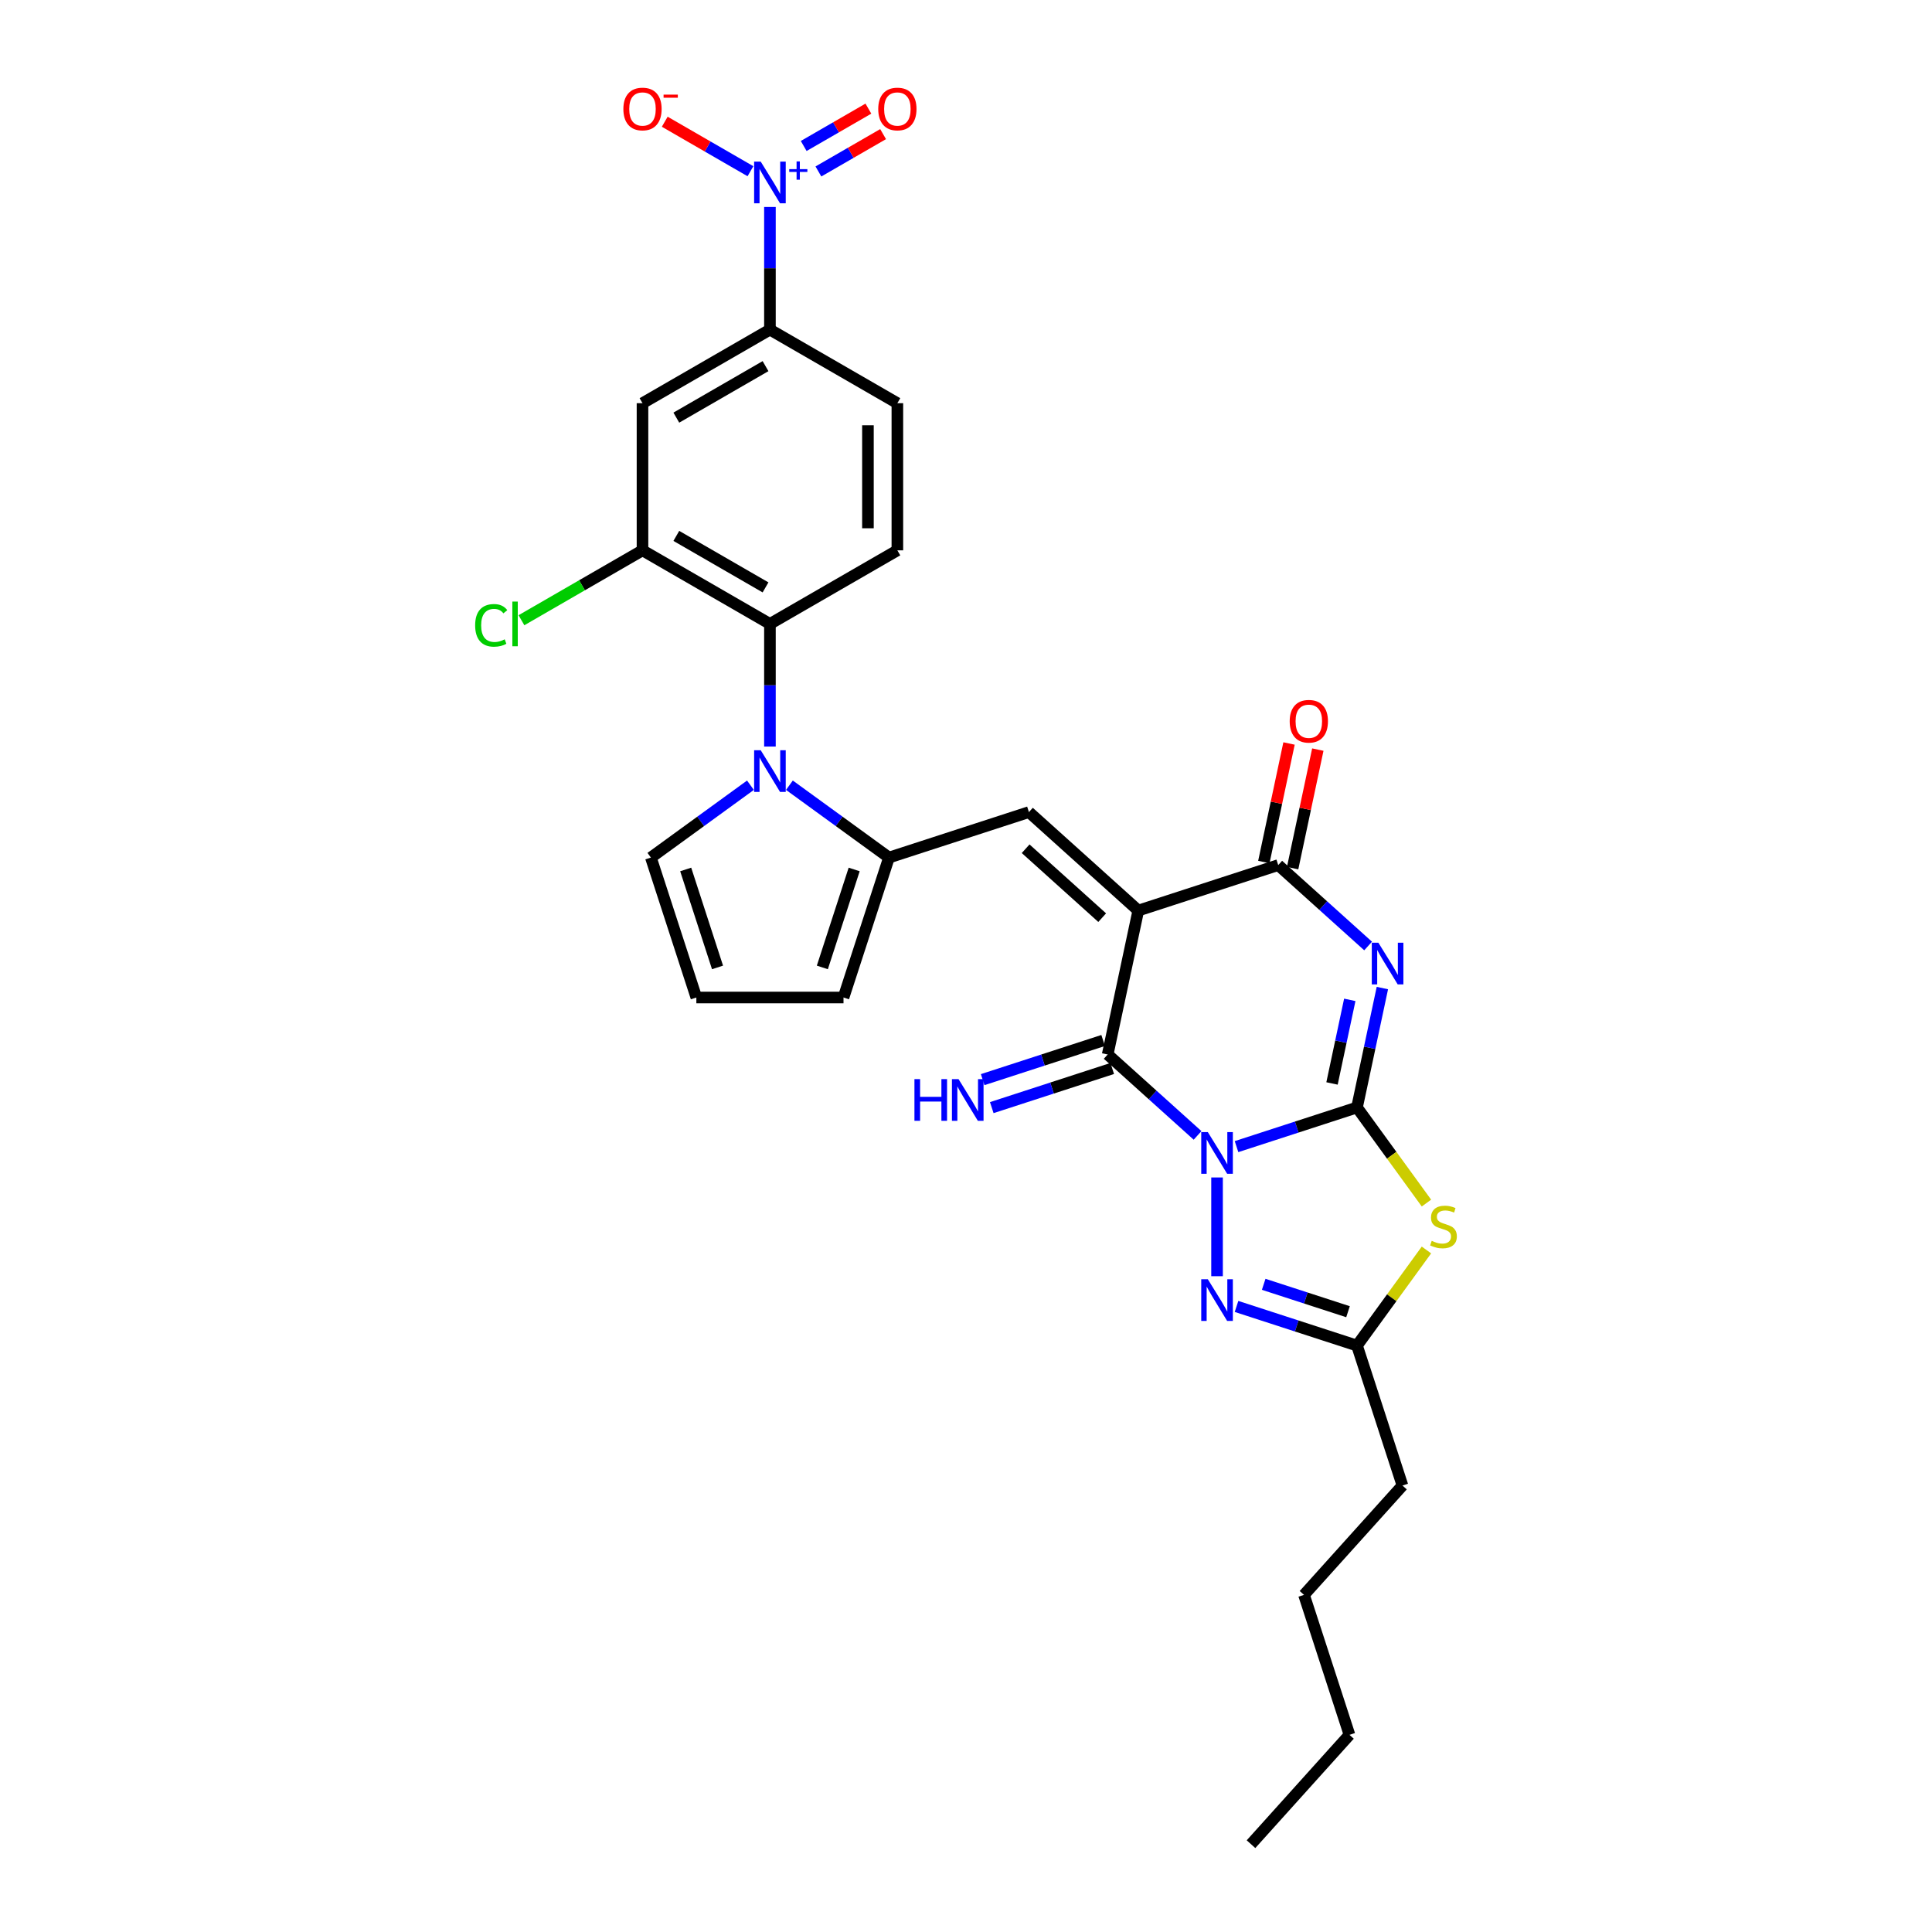 <?xml version='1.0' encoding='iso-8859-1'?>
<svg version='1.1' baseProfile='full'
              xmlns='http://www.w3.org/2000/svg'
                      xmlns:rdkit='http://www.rdkit.org/xml'
                      xmlns:xlink='http://www.w3.org/1999/xlink'
                  xml:space='preserve'
width='1000px' height='1000px' viewBox='0 0 1000 1000'>
<!-- END OF HEADER -->
<rect style='opacity:1.0;fill:#FFFFFF;stroke:none' width='1000' height='1000' x='0' y='0'> </rect>
<path class='bond-0' d='M 640.024,593.49 L 671.201,583.36' style='fill:none;fill-rule:evenodd;stroke:#0000FF;stroke-width:6px;stroke-linecap:butt;stroke-linejoin:miter;stroke-opacity:1' />
<path class='bond-0' d='M 671.201,583.36 L 702.377,573.23' style='fill:none;fill-rule:evenodd;stroke:#000000;stroke-width:6px;stroke-linecap:butt;stroke-linejoin:miter;stroke-opacity:1' />
<path class='bond-3' d='M 619.856,587.686 L 596.597,566.744' style='fill:none;fill-rule:evenodd;stroke:#0000FF;stroke-width:6px;stroke-linecap:butt;stroke-linejoin:miter;stroke-opacity:1' />
<path class='bond-3' d='M 596.597,566.744 L 573.338,545.802' style='fill:none;fill-rule:evenodd;stroke:#000000;stroke-width:6px;stroke-linecap:butt;stroke-linejoin:miter;stroke-opacity:1' />
<path class='bond-6' d='M 629.94,609.455 L 629.94,660.559' style='fill:none;fill-rule:evenodd;stroke:#0000FF;stroke-width:6px;stroke-linecap:butt;stroke-linejoin:miter;stroke-opacity:1' />
<path class='bond-2' d='M 702.377,573.23 L 708.946,542.324' style='fill:none;fill-rule:evenodd;stroke:#000000;stroke-width:6px;stroke-linecap:butt;stroke-linejoin:miter;stroke-opacity:1' />
<path class='bond-2' d='M 708.946,542.324 L 715.516,511.418' style='fill:none;fill-rule:evenodd;stroke:#0000FF;stroke-width:6px;stroke-linecap:butt;stroke-linejoin:miter;stroke-opacity:1' />
<path class='bond-2' d='M 689.448,560.791 L 694.046,539.157' style='fill:none;fill-rule:evenodd;stroke:#000000;stroke-width:6px;stroke-linecap:butt;stroke-linejoin:miter;stroke-opacity:1' />
<path class='bond-2' d='M 694.046,539.157 L 698.645,517.523' style='fill:none;fill-rule:evenodd;stroke:#0000FF;stroke-width:6px;stroke-linecap:butt;stroke-linejoin:miter;stroke-opacity:1' />
<path class='bond-5' d='M 702.377,573.23 L 720.352,597.969' style='fill:none;fill-rule:evenodd;stroke:#000000;stroke-width:6px;stroke-linecap:butt;stroke-linejoin:miter;stroke-opacity:1' />
<path class='bond-5' d='M 720.352,597.969 L 738.326,622.709' style='fill:none;fill-rule:evenodd;stroke:#CCCC00;stroke-width:6px;stroke-linecap:butt;stroke-linejoin:miter;stroke-opacity:1' />
<path class='bond-1' d='M 589.174,471.301 L 573.338,545.802' style='fill:none;fill-rule:evenodd;stroke:#000000;stroke-width:6px;stroke-linecap:butt;stroke-linejoin:miter;stroke-opacity:1' />
<path class='bond-4' d='M 589.174,471.301 L 661.611,447.765' style='fill:none;fill-rule:evenodd;stroke:#000000;stroke-width:6px;stroke-linecap:butt;stroke-linejoin:miter;stroke-opacity:1' />
<path class='bond-8' d='M 589.174,471.301 L 532.572,420.337' style='fill:none;fill-rule:evenodd;stroke:#000000;stroke-width:6px;stroke-linecap:butt;stroke-linejoin:miter;stroke-opacity:1' />
<path class='bond-8' d='M 570.491,474.977 L 530.87,439.302' style='fill:none;fill-rule:evenodd;stroke:#000000;stroke-width:6px;stroke-linecap:butt;stroke-linejoin:miter;stroke-opacity:1' />
<path class='bond-31' d='M 708.129,489.649 L 684.87,468.707' style='fill:none;fill-rule:evenodd;stroke:#0000FF;stroke-width:6px;stroke-linecap:butt;stroke-linejoin:miter;stroke-opacity:1' />
<path class='bond-31' d='M 684.87,468.707 L 661.611,447.765' style='fill:none;fill-rule:evenodd;stroke:#000000;stroke-width:6px;stroke-linecap:butt;stroke-linejoin:miter;stroke-opacity:1' />
<path class='bond-16' d='M 570.985,538.558 L 539.808,548.688' style='fill:none;fill-rule:evenodd;stroke:#000000;stroke-width:6px;stroke-linecap:butt;stroke-linejoin:miter;stroke-opacity:1' />
<path class='bond-16' d='M 539.808,548.688 L 508.632,558.818' style='fill:none;fill-rule:evenodd;stroke:#0000FF;stroke-width:6px;stroke-linecap:butt;stroke-linejoin:miter;stroke-opacity:1' />
<path class='bond-16' d='M 575.692,553.045 L 544.515,563.175' style='fill:none;fill-rule:evenodd;stroke:#000000;stroke-width:6px;stroke-linecap:butt;stroke-linejoin:miter;stroke-opacity:1' />
<path class='bond-16' d='M 544.515,563.175 L 513.339,573.305' style='fill:none;fill-rule:evenodd;stroke:#0000FF;stroke-width:6px;stroke-linecap:butt;stroke-linejoin:miter;stroke-opacity:1' />
<path class='bond-22' d='M 669.061,449.348 L 675.582,418.671' style='fill:none;fill-rule:evenodd;stroke:#000000;stroke-width:6px;stroke-linecap:butt;stroke-linejoin:miter;stroke-opacity:1' />
<path class='bond-22' d='M 675.582,418.671 L 682.103,387.994' style='fill:none;fill-rule:evenodd;stroke:#FF0000;stroke-width:6px;stroke-linecap:butt;stroke-linejoin:miter;stroke-opacity:1' />
<path class='bond-22' d='M 654.161,446.181 L 660.682,415.504' style='fill:none;fill-rule:evenodd;stroke:#000000;stroke-width:6px;stroke-linecap:butt;stroke-linejoin:miter;stroke-opacity:1' />
<path class='bond-22' d='M 660.682,415.504 L 667.202,384.827' style='fill:none;fill-rule:evenodd;stroke:#FF0000;stroke-width:6px;stroke-linecap:butt;stroke-linejoin:miter;stroke-opacity:1' />
<path class='bond-30' d='M 738.326,646.988 L 720.352,671.728' style='fill:none;fill-rule:evenodd;stroke:#CCCC00;stroke-width:6px;stroke-linecap:butt;stroke-linejoin:miter;stroke-opacity:1' />
<path class='bond-30' d='M 720.352,671.728 L 702.377,696.467' style='fill:none;fill-rule:evenodd;stroke:#000000;stroke-width:6px;stroke-linecap:butt;stroke-linejoin:miter;stroke-opacity:1' />
<path class='bond-11' d='M 640.024,676.208 L 671.201,686.338' style='fill:none;fill-rule:evenodd;stroke:#0000FF;stroke-width:6px;stroke-linecap:butt;stroke-linejoin:miter;stroke-opacity:1' />
<path class='bond-11' d='M 671.201,686.338 L 702.377,696.467' style='fill:none;fill-rule:evenodd;stroke:#000000;stroke-width:6px;stroke-linecap:butt;stroke-linejoin:miter;stroke-opacity:1' />
<path class='bond-11' d='M 654.084,664.759 L 675.908,671.85' style='fill:none;fill-rule:evenodd;stroke:#0000FF;stroke-width:6px;stroke-linecap:butt;stroke-linejoin:miter;stroke-opacity:1' />
<path class='bond-11' d='M 675.908,671.85 L 697.732,678.941' style='fill:none;fill-rule:evenodd;stroke:#000000;stroke-width:6px;stroke-linecap:butt;stroke-linejoin:miter;stroke-opacity:1' />
<path class='bond-7' d='M 408.6,406.431 L 434.368,425.152' style='fill:none;fill-rule:evenodd;stroke:#0000FF;stroke-width:6px;stroke-linecap:butt;stroke-linejoin:miter;stroke-opacity:1' />
<path class='bond-7' d='M 434.368,425.152 L 460.135,443.873' style='fill:none;fill-rule:evenodd;stroke:#000000;stroke-width:6px;stroke-linecap:butt;stroke-linejoin:miter;stroke-opacity:1' />
<path class='bond-12' d='M 398.516,386.415 L 398.516,354.677' style='fill:none;fill-rule:evenodd;stroke:#0000FF;stroke-width:6px;stroke-linecap:butt;stroke-linejoin:miter;stroke-opacity:1' />
<path class='bond-12' d='M 398.516,354.677 L 398.516,322.939' style='fill:none;fill-rule:evenodd;stroke:#000000;stroke-width:6px;stroke-linecap:butt;stroke-linejoin:miter;stroke-opacity:1' />
<path class='bond-18' d='M 388.432,406.431 L 362.664,425.152' style='fill:none;fill-rule:evenodd;stroke:#0000FF;stroke-width:6px;stroke-linecap:butt;stroke-linejoin:miter;stroke-opacity:1' />
<path class='bond-18' d='M 362.664,425.152 L 336.897,443.873' style='fill:none;fill-rule:evenodd;stroke:#000000;stroke-width:6px;stroke-linecap:butt;stroke-linejoin:miter;stroke-opacity:1' />
<path class='bond-9' d='M 532.572,420.337 L 460.135,443.873' style='fill:none;fill-rule:evenodd;stroke:#000000;stroke-width:6px;stroke-linecap:butt;stroke-linejoin:miter;stroke-opacity:1' />
<path class='bond-20' d='M 460.135,443.873 L 436.599,516.31' style='fill:none;fill-rule:evenodd;stroke:#000000;stroke-width:6px;stroke-linecap:butt;stroke-linejoin:miter;stroke-opacity:1' />
<path class='bond-20' d='M 442.117,450.031 L 425.642,500.737' style='fill:none;fill-rule:evenodd;stroke:#000000;stroke-width:6px;stroke-linecap:butt;stroke-linejoin:miter;stroke-opacity:1' />
<path class='bond-10' d='M 398.516,107.133 L 398.516,138.871' style='fill:none;fill-rule:evenodd;stroke:#0000FF;stroke-width:6px;stroke-linecap:butt;stroke-linejoin:miter;stroke-opacity:1' />
<path class='bond-10' d='M 398.516,138.871 L 398.516,170.609' style='fill:none;fill-rule:evenodd;stroke:#000000;stroke-width:6px;stroke-linecap:butt;stroke-linejoin:miter;stroke-opacity:1' />
<path class='bond-19' d='M 388.432,88.622 L 366.251,75.816' style='fill:none;fill-rule:evenodd;stroke:#0000FF;stroke-width:6px;stroke-linecap:butt;stroke-linejoin:miter;stroke-opacity:1' />
<path class='bond-19' d='M 366.251,75.816 L 344.07,63.009' style='fill:none;fill-rule:evenodd;stroke:#FF0000;stroke-width:6px;stroke-linecap:butt;stroke-linejoin:miter;stroke-opacity:1' />
<path class='bond-21' d='M 423.608,88.752 L 440.351,79.085' style='fill:none;fill-rule:evenodd;stroke:#0000FF;stroke-width:6px;stroke-linecap:butt;stroke-linejoin:miter;stroke-opacity:1' />
<path class='bond-21' d='M 440.351,79.085 L 457.094,69.419' style='fill:none;fill-rule:evenodd;stroke:#FF0000;stroke-width:6px;stroke-linecap:butt;stroke-linejoin:miter;stroke-opacity:1' />
<path class='bond-21' d='M 415.992,75.559 L 432.735,65.893' style='fill:none;fill-rule:evenodd;stroke:#0000FF;stroke-width:6px;stroke-linecap:butt;stroke-linejoin:miter;stroke-opacity:1' />
<path class='bond-21' d='M 432.735,65.893 L 449.478,56.227' style='fill:none;fill-rule:evenodd;stroke:#FF0000;stroke-width:6px;stroke-linecap:butt;stroke-linejoin:miter;stroke-opacity:1' />
<path class='bond-26' d='M 702.377,696.467 L 725.914,768.905' style='fill:none;fill-rule:evenodd;stroke:#000000;stroke-width:6px;stroke-linecap:butt;stroke-linejoin:miter;stroke-opacity:1' />
<path class='bond-13' d='M 398.516,322.939 L 332.555,284.857' style='fill:none;fill-rule:evenodd;stroke:#000000;stroke-width:6px;stroke-linecap:butt;stroke-linejoin:miter;stroke-opacity:1' />
<path class='bond-13' d='M 396.238,304.035 L 350.066,277.377' style='fill:none;fill-rule:evenodd;stroke:#000000;stroke-width:6px;stroke-linecap:butt;stroke-linejoin:miter;stroke-opacity:1' />
<path class='bond-17' d='M 398.516,322.939 L 464.477,284.857' style='fill:none;fill-rule:evenodd;stroke:#000000;stroke-width:6px;stroke-linecap:butt;stroke-linejoin:miter;stroke-opacity:1' />
<path class='bond-15' d='M 332.555,284.857 L 332.555,208.692' style='fill:none;fill-rule:evenodd;stroke:#000000;stroke-width:6px;stroke-linecap:butt;stroke-linejoin:miter;stroke-opacity:1' />
<path class='bond-25' d='M 332.555,284.857 L 301.227,302.944' style='fill:none;fill-rule:evenodd;stroke:#000000;stroke-width:6px;stroke-linecap:butt;stroke-linejoin:miter;stroke-opacity:1' />
<path class='bond-25' d='M 301.227,302.944 L 269.9,321.031' style='fill:none;fill-rule:evenodd;stroke:#00CC00;stroke-width:6px;stroke-linecap:butt;stroke-linejoin:miter;stroke-opacity:1' />
<path class='bond-14' d='M 398.516,170.609 L 464.477,208.692' style='fill:none;fill-rule:evenodd;stroke:#000000;stroke-width:6px;stroke-linecap:butt;stroke-linejoin:miter;stroke-opacity:1' />
<path class='bond-33' d='M 398.516,170.609 L 332.555,208.692' style='fill:none;fill-rule:evenodd;stroke:#000000;stroke-width:6px;stroke-linecap:butt;stroke-linejoin:miter;stroke-opacity:1' />
<path class='bond-33' d='M 396.238,189.514 L 350.066,216.171' style='fill:none;fill-rule:evenodd;stroke:#000000;stroke-width:6px;stroke-linecap:butt;stroke-linejoin:miter;stroke-opacity:1' />
<path class='bond-24' d='M 464.477,284.857 L 464.477,208.692' style='fill:none;fill-rule:evenodd;stroke:#000000;stroke-width:6px;stroke-linecap:butt;stroke-linejoin:miter;stroke-opacity:1' />
<path class='bond-24' d='M 449.244,273.432 L 449.244,220.116' style='fill:none;fill-rule:evenodd;stroke:#000000;stroke-width:6px;stroke-linecap:butt;stroke-linejoin:miter;stroke-opacity:1' />
<path class='bond-32' d='M 336.897,443.873 L 360.433,516.31' style='fill:none;fill-rule:evenodd;stroke:#000000;stroke-width:6px;stroke-linecap:butt;stroke-linejoin:miter;stroke-opacity:1' />
<path class='bond-32' d='M 354.915,450.031 L 371.391,500.737' style='fill:none;fill-rule:evenodd;stroke:#000000;stroke-width:6px;stroke-linecap:butt;stroke-linejoin:miter;stroke-opacity:1' />
<path class='bond-23' d='M 436.599,516.31 L 360.433,516.31' style='fill:none;fill-rule:evenodd;stroke:#000000;stroke-width:6px;stroke-linecap:butt;stroke-linejoin:miter;stroke-opacity:1' />
<path class='bond-27' d='M 725.914,768.905 L 674.949,825.506' style='fill:none;fill-rule:evenodd;stroke:#000000;stroke-width:6px;stroke-linecap:butt;stroke-linejoin:miter;stroke-opacity:1' />
<path class='bond-28' d='M 674.949,825.506 L 698.485,897.944' style='fill:none;fill-rule:evenodd;stroke:#000000;stroke-width:6px;stroke-linecap:butt;stroke-linejoin:miter;stroke-opacity:1' />
<path class='bond-29' d='M 698.485,897.944 L 647.521,954.545' style='fill:none;fill-rule:evenodd;stroke:#000000;stroke-width:6px;stroke-linecap:butt;stroke-linejoin:miter;stroke-opacity:1' />
<path  class='atom-0' d='M 625.172 585.981
L 632.24 597.406
Q 632.941 598.533, 634.068 600.574
Q 635.195 602.616, 635.256 602.737
L 635.256 585.981
L 638.12 585.981
L 638.12 607.551
L 635.165 607.551
L 627.579 595.06
Q 626.695 593.598, 625.751 591.922
Q 624.837 590.246, 624.563 589.728
L 624.563 607.551
L 621.76 607.551
L 621.76 585.981
L 625.172 585.981
' fill='#0000FF'/>
<path  class='atom-3' d='M 713.445 487.944
L 720.513 499.369
Q 721.214 500.496, 722.341 502.537
Q 723.468 504.579, 723.529 504.7
L 723.529 487.944
L 726.393 487.944
L 726.393 509.514
L 723.438 509.514
L 715.852 497.023
Q 714.968 495.561, 714.024 493.885
Q 713.11 492.209, 712.836 491.691
L 712.836 509.514
L 710.033 509.514
L 710.033 487.944
L 713.445 487.944
' fill='#0000FF'/>
<path  class='atom-6' d='M 741.053 642.252
Q 741.296 642.343, 742.302 642.77
Q 743.307 643.196, 744.404 643.471
Q 745.531 643.714, 746.628 643.714
Q 748.669 643.714, 749.857 642.739
Q 751.046 641.734, 751.046 639.997
Q 751.046 638.809, 750.436 638.078
Q 749.857 637.347, 748.943 636.951
Q 748.029 636.555, 746.506 636.098
Q 744.587 635.519, 743.429 634.971
Q 742.302 634.422, 741.479 633.264
Q 740.687 632.107, 740.687 630.157
Q 740.687 627.445, 742.515 625.77
Q 744.374 624.094, 748.029 624.094
Q 750.528 624.094, 753.361 625.282
L 752.66 627.628
Q 750.071 626.562, 748.121 626.562
Q 746.019 626.562, 744.861 627.445
Q 743.703 628.298, 743.734 629.791
Q 743.734 630.949, 744.313 631.65
Q 744.922 632.35, 745.775 632.746
Q 746.658 633.143, 748.121 633.6
Q 750.071 634.209, 751.228 634.818
Q 752.386 635.428, 753.209 636.677
Q 754.062 637.895, 754.062 639.997
Q 754.062 642.983, 752.051 644.598
Q 750.071 646.182, 746.75 646.182
Q 744.831 646.182, 743.368 645.755
Q 741.936 645.359, 740.23 644.659
L 741.053 642.252
' fill='#CCCC00'/>
<path  class='atom-7' d='M 625.172 662.146
L 632.24 673.571
Q 632.941 674.698, 634.068 676.739
Q 635.195 678.781, 635.256 678.903
L 635.256 662.146
L 638.12 662.146
L 638.12 683.716
L 635.165 683.716
L 627.579 671.225
Q 626.695 669.763, 625.751 668.087
Q 624.837 666.411, 624.563 665.894
L 624.563 683.716
L 621.76 683.716
L 621.76 662.146
L 625.172 662.146
' fill='#0000FF'/>
<path  class='atom-8' d='M 393.748 388.319
L 400.816 399.744
Q 401.517 400.871, 402.644 402.912
Q 403.771 404.954, 403.832 405.076
L 403.832 388.319
L 406.696 388.319
L 406.696 409.889
L 403.741 409.889
L 396.155 397.398
Q 395.271 395.936, 394.327 394.26
Q 393.413 392.585, 393.139 392.067
L 393.139 409.889
L 390.336 409.889
L 390.336 388.319
L 393.748 388.319
' fill='#0000FF'/>
<path  class='atom-11' d='M 393.748 83.659
L 400.816 95.084
Q 401.517 96.211, 402.644 98.252
Q 403.771 100.293, 403.832 100.415
L 403.832 83.659
L 406.696 83.659
L 406.696 105.229
L 403.741 105.229
L 396.155 92.738
Q 395.271 91.275, 394.327 89.6
Q 393.413 87.924, 393.139 87.406
L 393.139 105.229
L 390.336 105.229
L 390.336 83.659
L 393.748 83.659
' fill='#0000FF'/>
<path  class='atom-11' d='M 408.506 87.547
L 412.306 87.547
L 412.306 83.546
L 413.995 83.546
L 413.995 87.547
L 417.896 87.547
L 417.896 88.995
L 413.995 88.995
L 413.995 93.016
L 412.306 93.016
L 412.306 88.995
L 408.506 88.995
L 408.506 87.547
' fill='#0000FF'/>
<path  class='atom-17' d='M 473.314 558.553
L 476.239 558.553
L 476.239 567.723
L 487.267 567.723
L 487.267 558.553
L 490.192 558.553
L 490.192 580.123
L 487.267 580.123
L 487.267 570.161
L 476.239 570.161
L 476.239 580.123
L 473.314 580.123
L 473.314 558.553
' fill='#0000FF'/>
<path  class='atom-17' d='M 496.133 558.553
L 503.201 569.978
Q 503.902 571.105, 505.029 573.146
Q 506.156 575.188, 506.217 575.309
L 506.217 558.553
L 509.081 558.553
L 509.081 580.123
L 506.126 580.123
L 498.54 567.632
Q 497.656 566.17, 496.712 564.494
Q 495.798 562.818, 495.524 562.3
L 495.524 580.123
L 492.721 580.123
L 492.721 558.553
L 496.133 558.553
' fill='#0000FF'/>
<path  class='atom-20' d='M 322.654 56.422
Q 322.654 51.243, 325.213 48.349
Q 327.772 45.455, 332.555 45.455
Q 337.338 45.455, 339.897 48.349
Q 342.457 51.243, 342.457 56.422
Q 342.457 61.663, 339.867 64.648
Q 337.277 67.603, 332.555 67.603
Q 327.802 67.603, 325.213 64.648
Q 322.654 61.693, 322.654 56.422
M 332.555 65.166
Q 335.845 65.166, 337.612 62.972
Q 339.41 60.748, 339.41 56.422
Q 339.41 52.188, 337.612 50.055
Q 335.845 47.892, 332.555 47.892
Q 329.265 47.892, 327.467 50.025
Q 325.7 52.157, 325.7 56.422
Q 325.7 60.779, 327.467 62.972
Q 329.265 65.166, 332.555 65.166
' fill='#FF0000'/>
<path  class='atom-20' d='M 343.462 48.975
L 350.841 48.975
L 350.841 50.584
L 343.462 50.584
L 343.462 48.975
' fill='#FF0000'/>
<path  class='atom-22' d='M 454.575 56.422
Q 454.575 51.243, 457.135 48.349
Q 459.694 45.455, 464.477 45.455
Q 469.26 45.455, 471.819 48.349
Q 474.378 51.243, 474.378 56.422
Q 474.378 61.663, 471.789 64.648
Q 469.199 67.603, 464.477 67.603
Q 459.724 67.603, 457.135 64.648
Q 454.575 61.693, 454.575 56.422
M 464.477 65.166
Q 467.767 65.166, 469.534 62.972
Q 471.332 60.748, 471.332 56.422
Q 471.332 52.188, 469.534 50.055
Q 467.767 47.892, 464.477 47.892
Q 461.187 47.892, 459.389 50.025
Q 457.622 52.157, 457.622 56.422
Q 457.622 60.779, 459.389 62.972
Q 461.187 65.166, 464.477 65.166
' fill='#FF0000'/>
<path  class='atom-23' d='M 667.545 373.325
Q 667.545 368.146, 670.104 365.251
Q 672.664 362.357, 677.447 362.357
Q 682.23 362.357, 684.789 365.251
Q 687.348 368.146, 687.348 373.325
Q 687.348 378.565, 684.759 381.551
Q 682.169 384.506, 677.447 384.506
Q 672.694 384.506, 670.104 381.551
Q 667.545 378.596, 667.545 373.325
M 677.447 382.069
Q 680.737 382.069, 682.504 379.875
Q 684.302 377.651, 684.302 373.325
Q 684.302 369.09, 682.504 366.958
Q 680.737 364.794, 677.447 364.794
Q 674.156 364.794, 672.359 366.927
Q 670.592 369.06, 670.592 373.325
Q 670.592 377.682, 672.359 379.875
Q 674.156 382.069, 677.447 382.069
' fill='#FF0000'/>
<path  class='atom-26' d='M 245.938 323.686
Q 245.938 318.324, 248.436 315.521
Q 250.965 312.687, 255.748 312.687
Q 260.196 312.687, 262.573 315.825
L 260.562 317.471
Q 258.825 315.186, 255.748 315.186
Q 252.488 315.186, 250.752 317.379
Q 249.046 319.542, 249.046 323.686
Q 249.046 327.951, 250.813 330.144
Q 252.61 332.338, 256.083 332.338
Q 258.46 332.338, 261.232 330.906
L 262.085 333.191
Q 260.958 333.922, 259.252 334.349
Q 257.546 334.775, 255.657 334.775
Q 250.965 334.775, 248.436 331.911
Q 245.938 329.048, 245.938 323.686
' fill='#00CC00'/>
<path  class='atom-26' d='M 265.193 311.377
L 267.996 311.377
L 267.996 334.501
L 265.193 334.501
L 265.193 311.377
' fill='#00CC00'/>
</svg>
